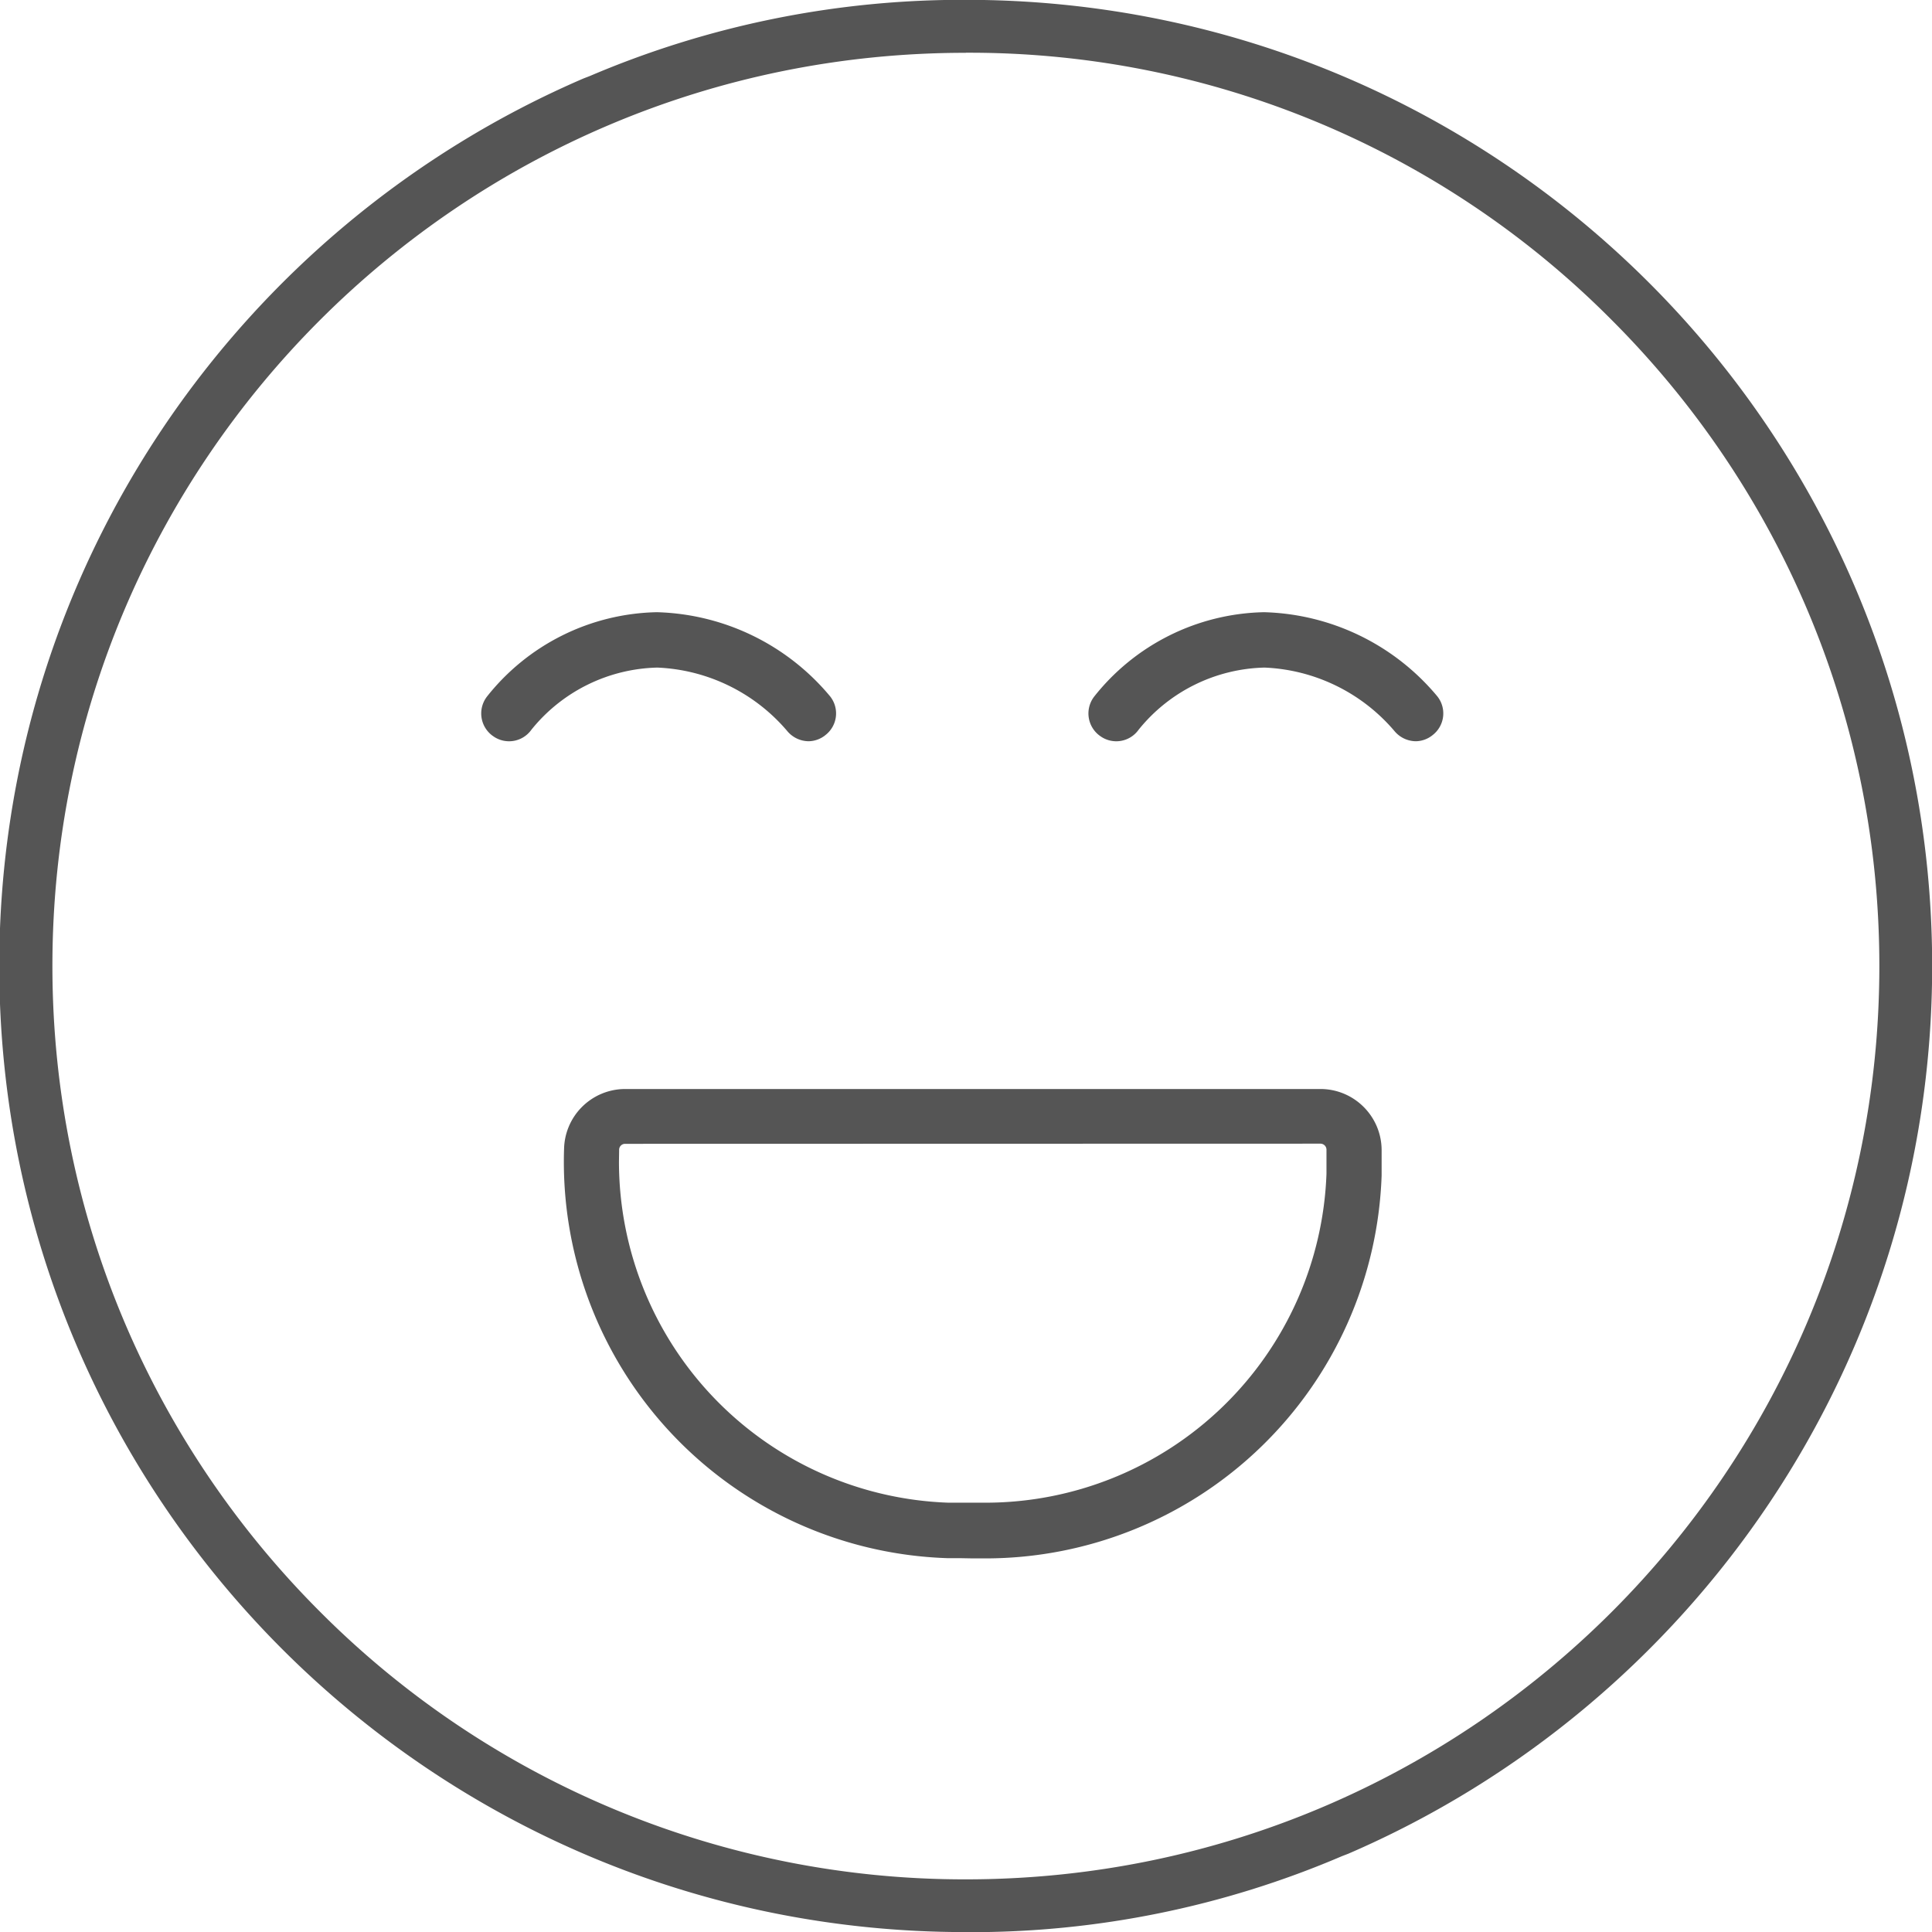 <svg xmlns="http://www.w3.org/2000/svg" width="24" height="24" viewBox="0 0 24 24"><path fill="#555" d="M12 24.001h-.009c-6.627 0-12-5.373-12-12 0-4.944 2.99-9.189 7.259-11.027l.078-.03a11.8 11.8 0 0 1 4.671-.946c6.629 0 12.003 5.374 12.003 12.003 0 4.942-2.987 9.186-7.254 11.027l-.078.03a11.7 11.7 0 0 1-4.651.944h-.021zM12 .656h-.006C5.729.656.651 5.734.651 11.999c0 3.134 1.271 5.971 3.326 8.024A11.3 11.3 0 0 0 12 23.346c6.266 0 11.346-5.08 11.346-11.346 0-3.133-1.27-5.97-3.323-8.023a11.24 11.24 0 0 0-7.99-3.322h-.035z"/><path fill="#555" d="M11.923 19.356h-.155a4.925 4.925 0 0 1-4.761-5.082v.008a.76.76 0 0 1 .76-.754h8.635c.418 0 .757.337.761.754v.321a4.926 4.926 0 0 1-4.918 4.756h-.16zm-4.157-5.147h-.001a.074.074 0 0 0-.074.074v.012l-.002.137a4.24 4.24 0 0 0 4.094 4.235h.462a4.24 4.24 0 0 0 4.233-4.086v-.299a.075.075 0 0 0-.075-.075zm2.283-5.001h-.003a.35.35 0 0 1-.271-.132l-.001-.001a2.24 2.24 0 0 0-1.606-.782h-.005a2.07 2.07 0 0 0-1.561.771l-.003.004a.34.34 0 0 1-.481.071l.001.001a.343.343 0 0 1-.074-.481l-.001.001a2.76 2.76 0 0 1 2.114-1.055h.003a2.9 2.9 0 0 1 2.149 1.043l.004.005a.34.34 0 0 1-.061.479l-.001.001a.34.34 0 0 1-.206.075zm7.543 0h-.003a.35.35 0 0 1-.271-.132l-.001-.001a2.24 2.24 0 0 0-1.606-.782h-.005a2.07 2.07 0 0 0-1.561.771l-.003.004a.34.34 0 0 1-.481.071l.001.001a.343.343 0 0 1-.074-.481l-.001.001a2.76 2.76 0 0 1 2.114-1.055h.003a2.9 2.9 0 0 1 2.149 1.043l.004.005a.34.34 0 0 1-.061.479l-.001.001a.34.34 0 0 1-.206.075z"/></svg>